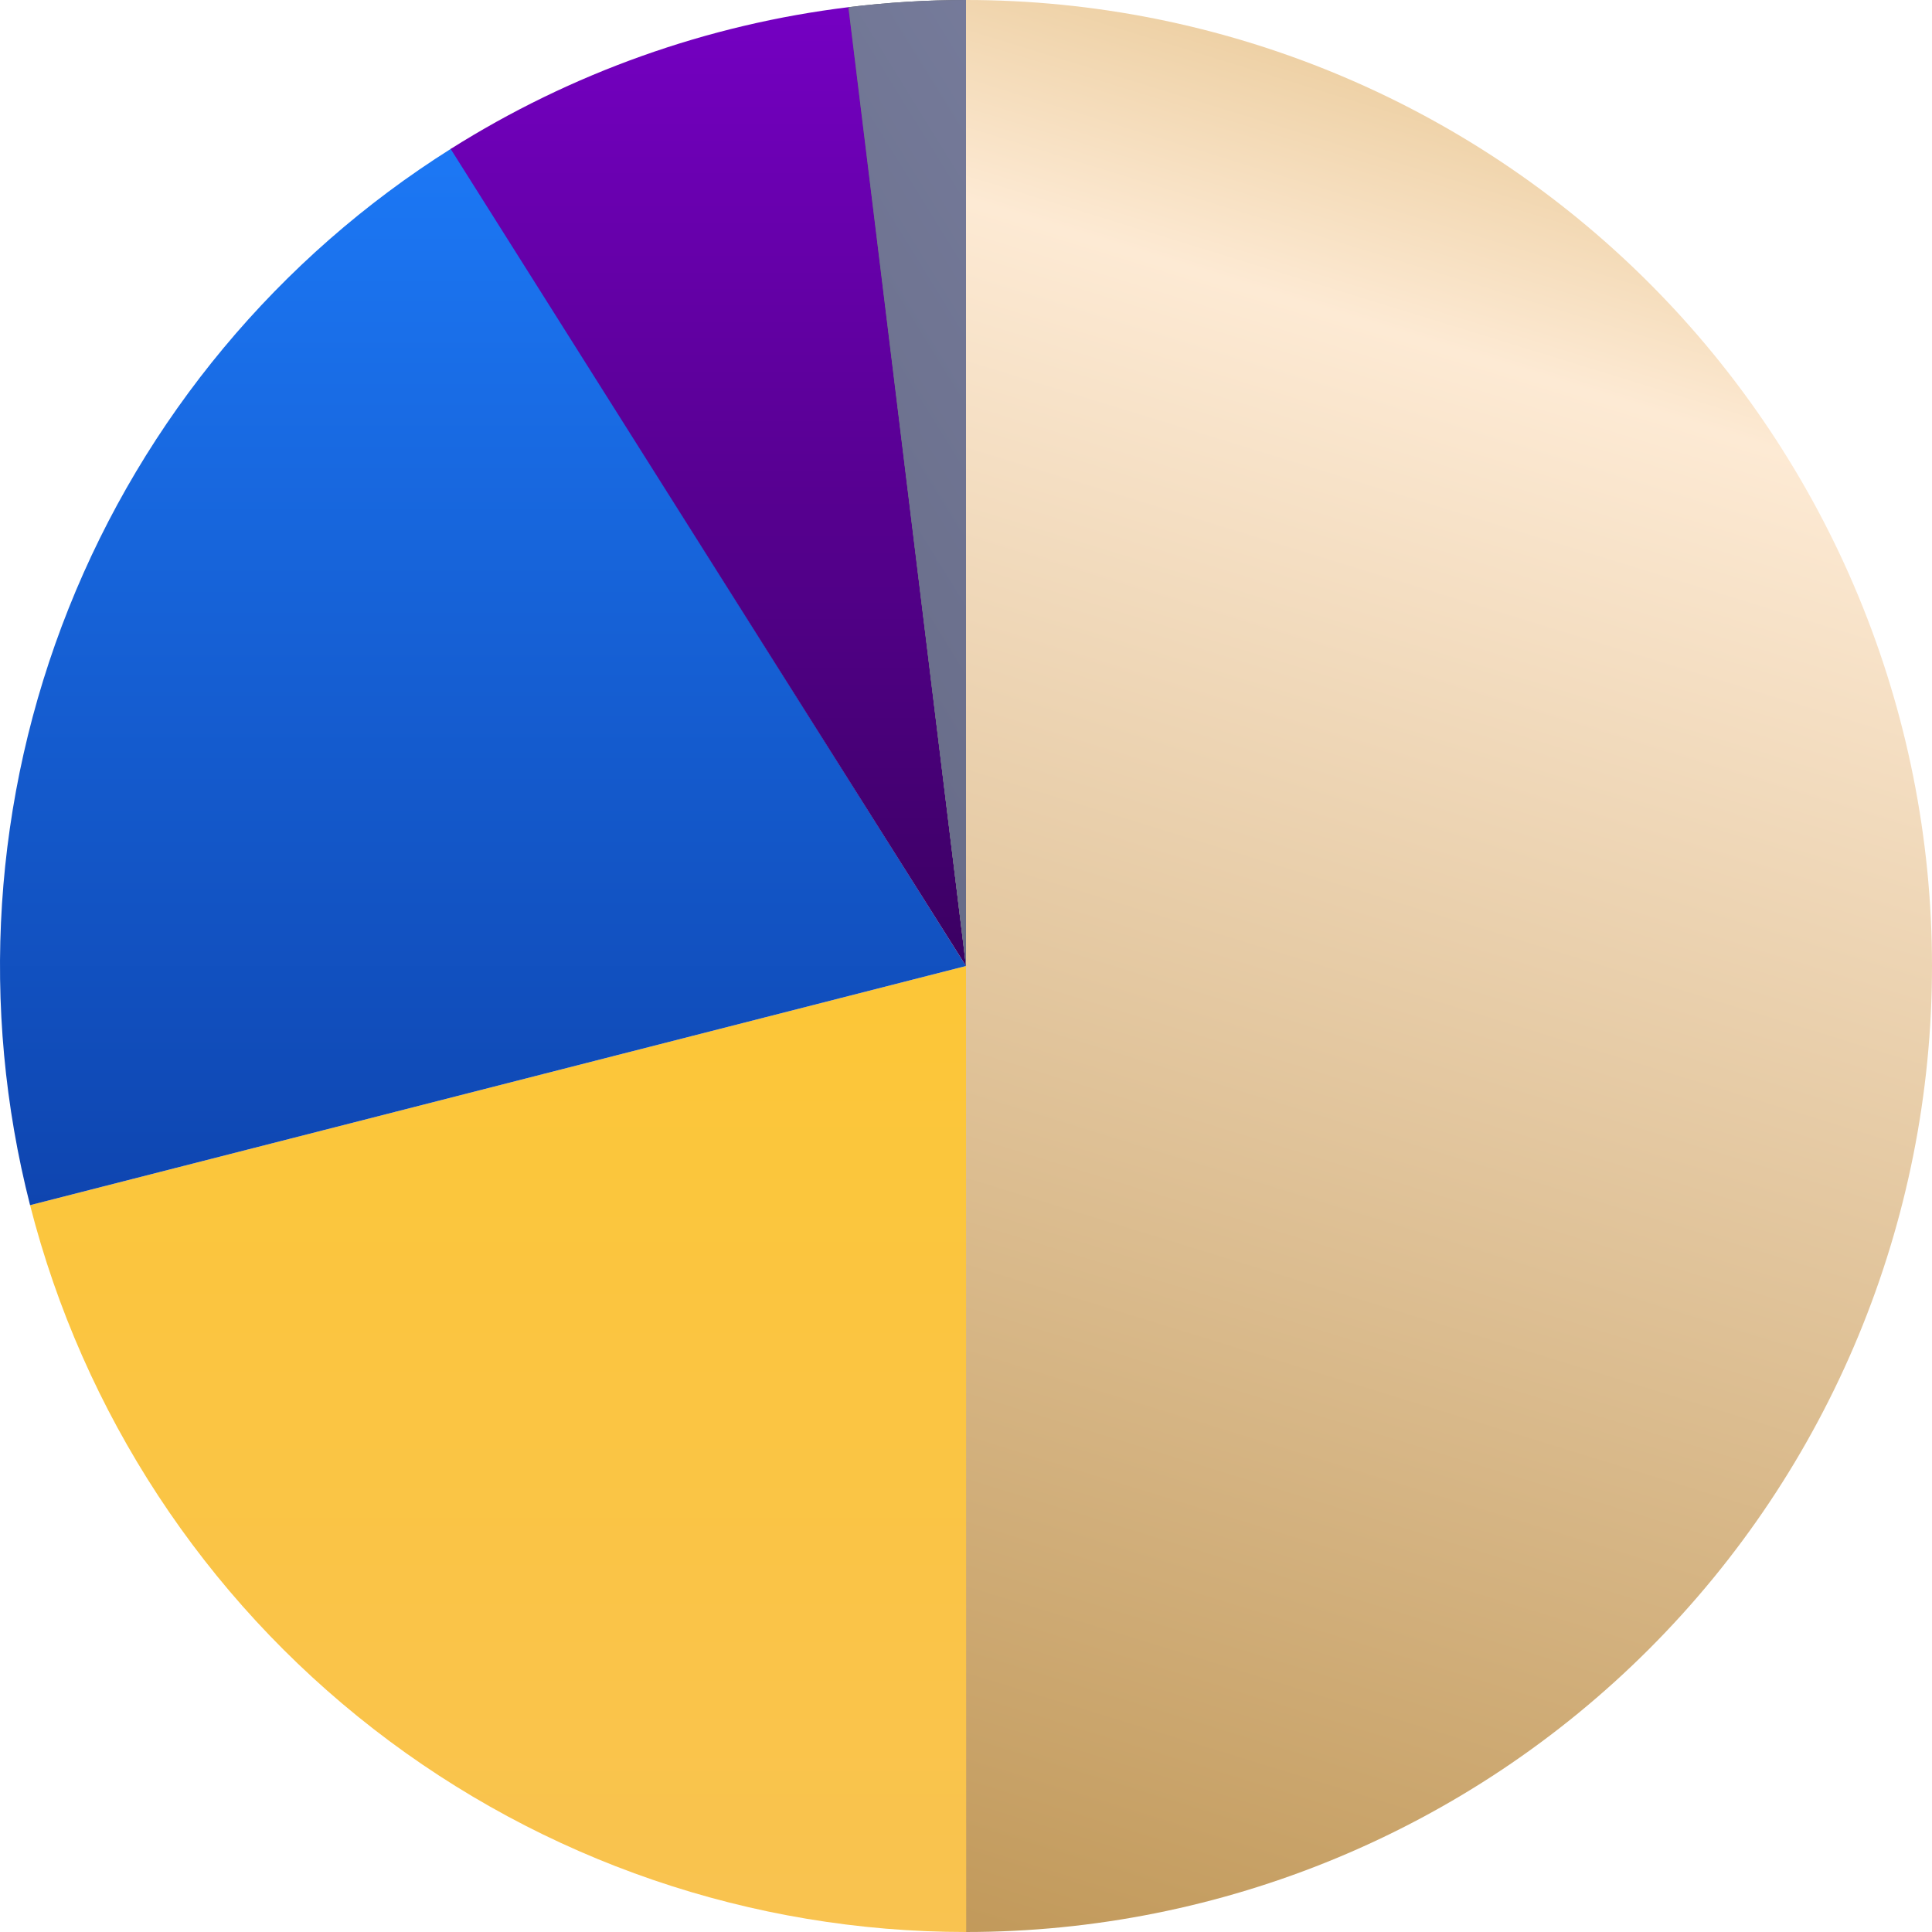 <?xml version="1.0" encoding="UTF-8"?> <svg xmlns="http://www.w3.org/2000/svg" width="400" height="400" viewBox="0 0 400 400" fill="none"><path d="M200 400C253.043 400 303.914 378.929 341.421 341.421C378.929 303.914 400 253.043 400 200C400 146.957 378.929 96.086 341.421 58.579C303.914 21.071 253.043 1.03279e-05 200 0L200 200L200 400Z" fill="url(#paint0_linear_62_229)"></path><path d="M6.226 249.516C17.227 292.564 42.249 330.724 77.343 357.973C112.438 385.222 155.607 400.009 200.039 400L200 200L6.226 249.516Z" fill="url(#paint1_linear_62_229)"></path><path d="M93.457 30.741C57.64 53.287 29.898 86.613 14.223 125.926C-1.452 165.238 -4.252 208.51 6.226 249.515L200 200L93.457 30.741Z" fill="url(#paint2_linear_62_229)"></path><path d="M175.756 1.475C146.442 5.055 118.284 15.082 93.305 30.837L200 200L175.756 1.475Z" fill="url(#paint3_linear_62_229)"></path><path d="M200 0C191.863 -9.70295e-08 183.734 0.497 175.658 1.487L200 200L200 0Z" fill="#5C5C5C"></path><path d="M200 0C191.863 -9.70295e-08 183.734 0.497 175.658 1.487L200 200L200 0Z" fill="url(#paint4_linear_62_229)"></path><defs><linearGradient id="paint0_linear_62_229" x1="316.5" y1="-110" x2="144.579" y2="447.12" gradientUnits="userSpaceOnUse"><stop stop-color="#C58D28"></stop><stop offset="0.307" stop-color="#FDEAD4"></stop><stop offset="1" stop-color="#B78B45"></stop></linearGradient><linearGradient id="paint1_linear_62_229" x1="200" y1="0" x2="200" y2="400" gradientUnits="userSpaceOnUse"><stop stop-color="#FFCA1E"></stop><stop offset="1" stop-color="#F9C350"></stop></linearGradient><linearGradient id="paint2_linear_62_229" x1="200" y1="0" x2="200" y2="400" gradientUnits="userSpaceOnUse"><stop stop-color="#1E7FFF"></stop><stop offset="1" stop-color="#052280"></stop></linearGradient><linearGradient id="paint3_linear_62_229" x1="200" y1="0" x2="200" y2="400" gradientUnits="userSpaceOnUse"><stop stop-color="#7500C3"></stop><stop offset="1"></stop></linearGradient><linearGradient id="paint4_linear_62_229" x1="327.027" y1="-38" x2="-177.621" y2="273.856" gradientUnits="userSpaceOnUse"><stop stop-color="#868CB0"></stop><stop offset="1" stop-color="#383B4A"></stop></linearGradient></defs></svg> 